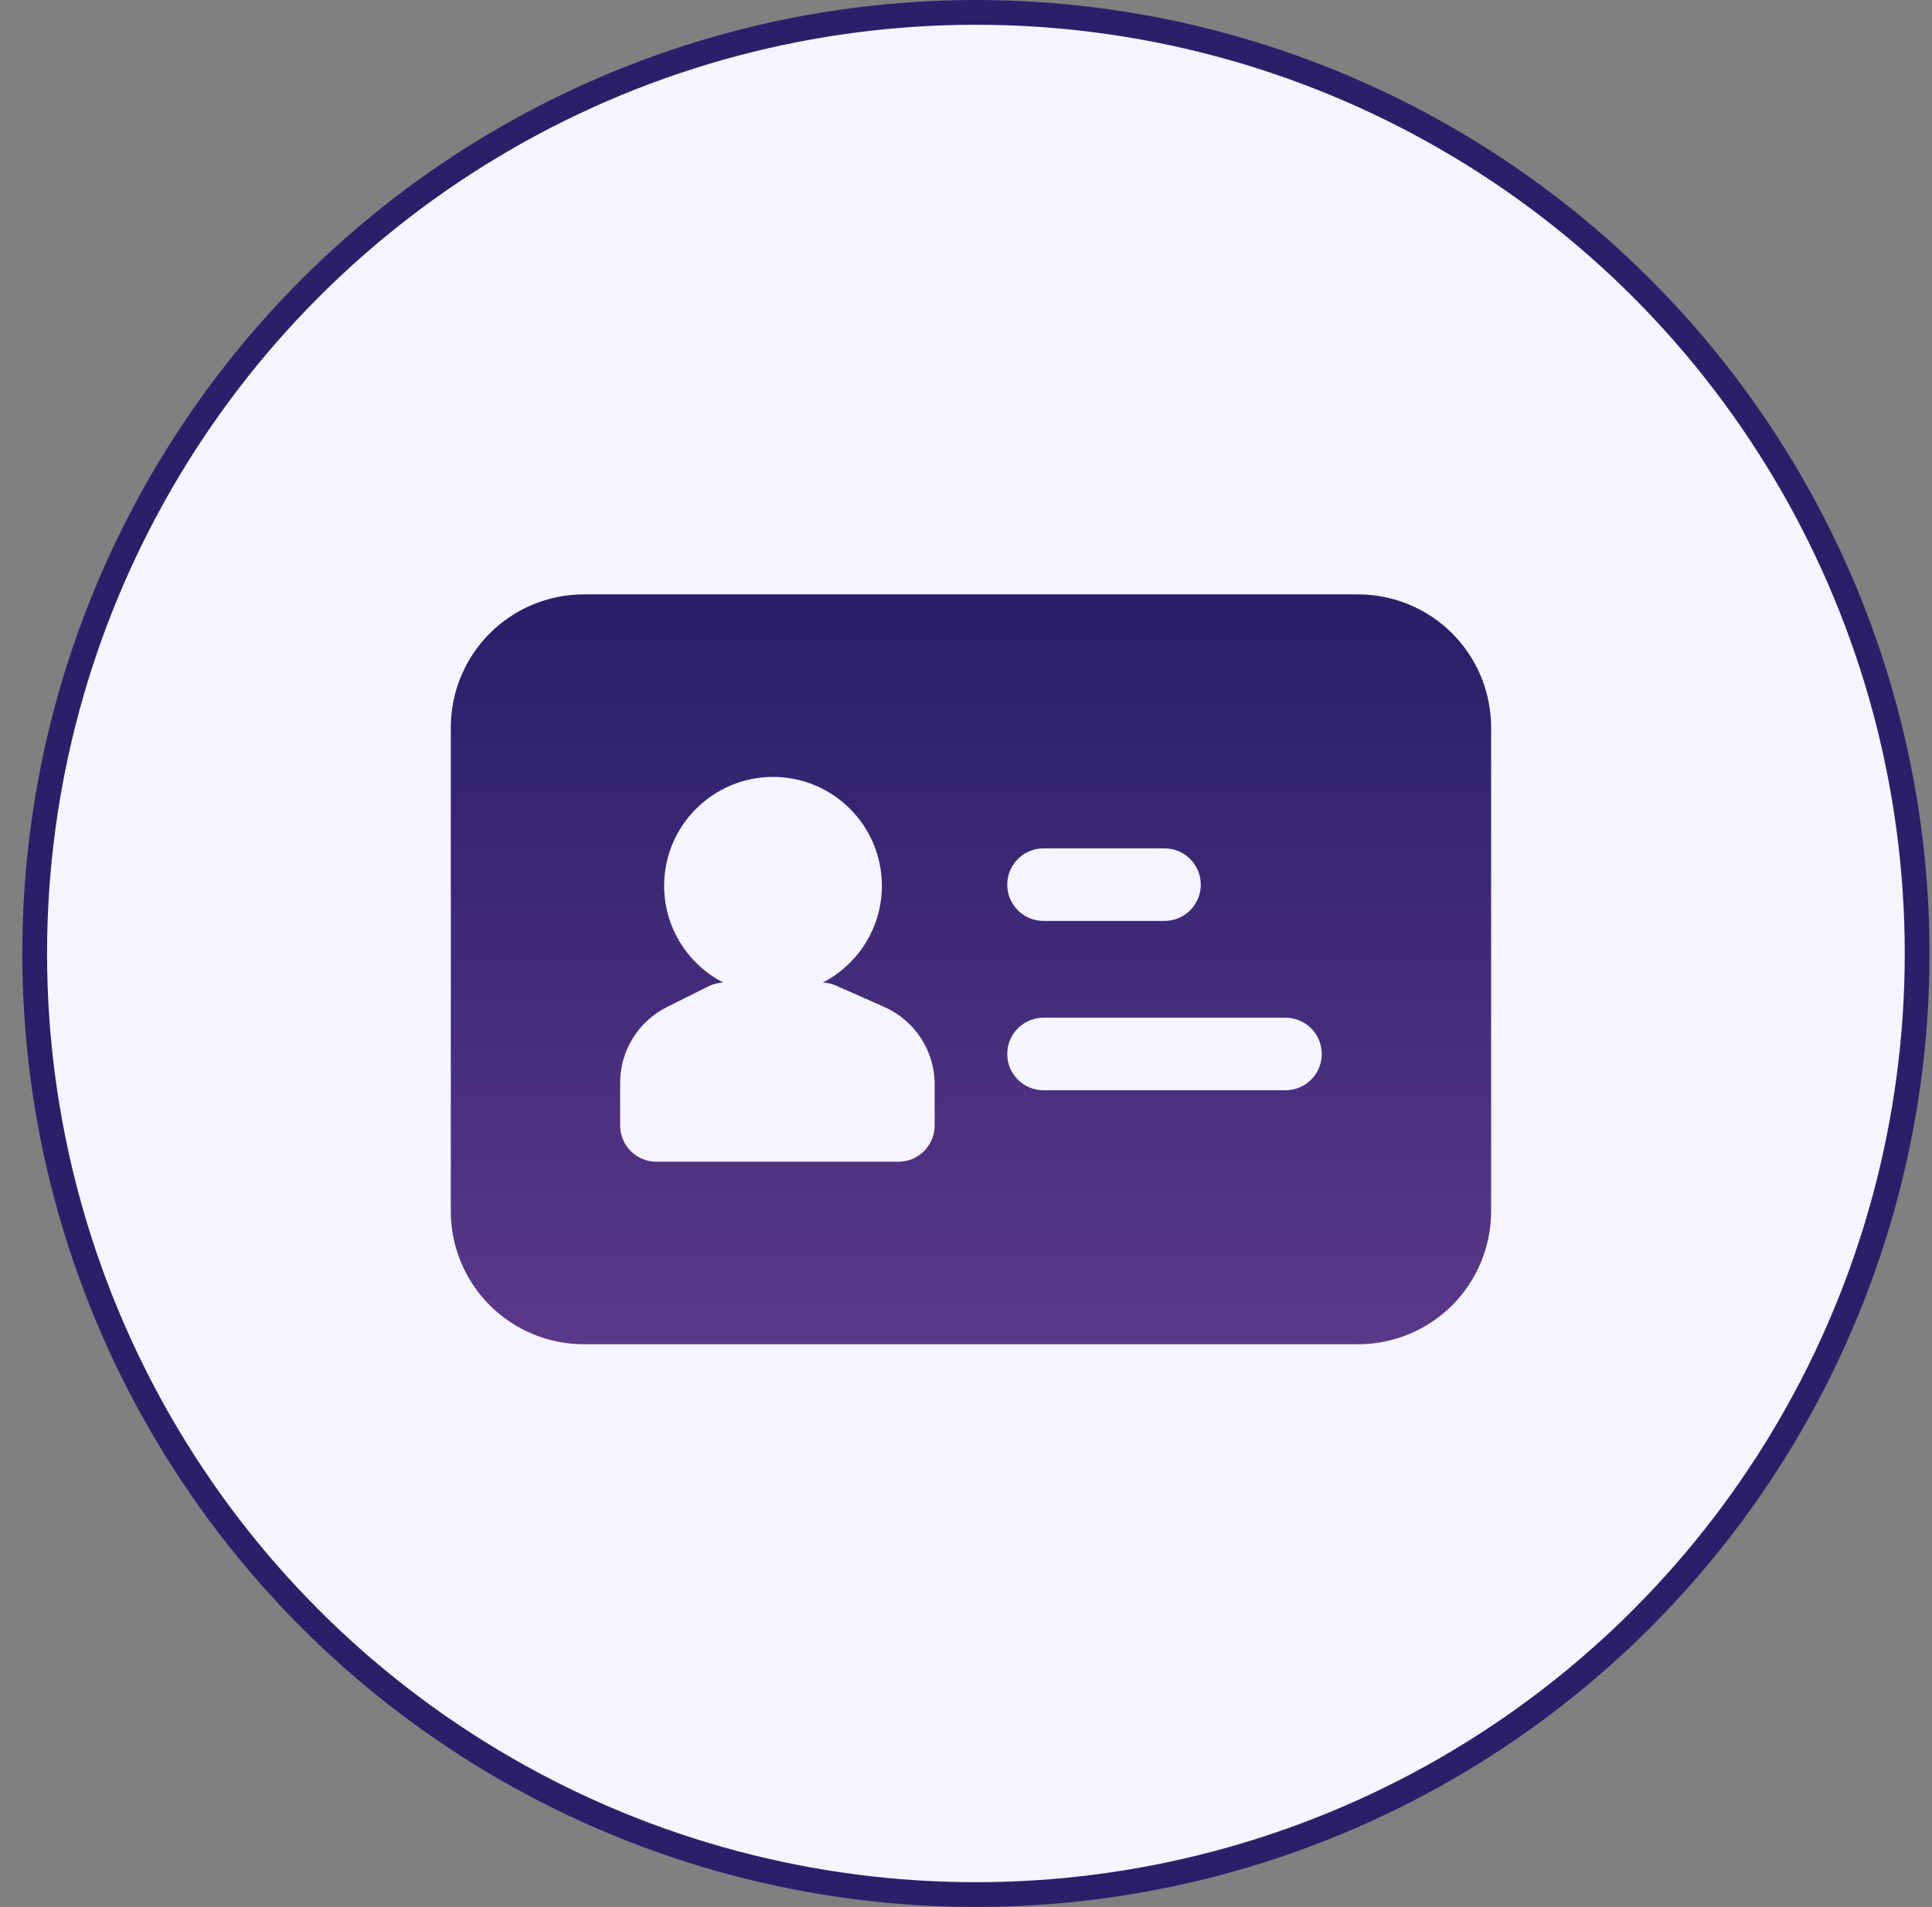 <svg width="78" height="77" viewBox="0 0 78 77" fill="none" xmlns="http://www.w3.org/2000/svg">
<rect x="0" y="0" width="78" height="77" fill="#808080" stroke="none"/>
<circle cx="39.4" cy="38.5" r="38" fill="#F6F4FF" stroke="#2A206A"/>
<path fill-rule="evenodd" clip-rule="evenodd" d="M54.828 24C51.91 24 26.491 24 23.572 24C22.148 24 20.781 24.567 19.773 25.573C18.767 26.581 18.2 27.948 18.2 29.372V48.907C18.2 50.331 18.767 51.699 19.773 52.706C20.781 53.713 22.148 54.279 23.572 54.279H54.828C56.252 54.279 57.62 53.713 58.628 52.706C59.634 51.699 60.2 50.331 60.2 48.907V29.372C60.2 27.948 59.634 26.581 58.628 25.573C57.62 24.567 56.252 24 54.828 24ZM33.221 39.673C34.637 38.942 35.604 37.465 35.604 35.766C35.604 33.34 33.635 31.37 31.209 31.37C28.784 31.37 26.813 33.34 26.813 35.766C26.813 37.465 27.782 38.942 29.196 39.673C28.989 39.681 28.786 39.733 28.601 39.827C28.601 39.827 27.698 40.278 26.926 40.663C25.768 41.243 25.037 42.427 25.037 43.721V45.443C25.037 46.254 25.694 46.909 26.503 46.909H36.27C37.079 46.909 37.735 46.254 37.735 45.443V43.785C37.735 42.433 36.938 41.208 35.702 40.659C34.819 40.269 33.756 39.798 33.756 39.798C33.588 39.724 33.406 39.681 33.221 39.673ZM42.13 44.023H51.898C52.707 44.023 53.363 43.367 53.363 42.558C53.363 41.749 52.707 41.093 51.898 41.093H42.13C41.322 41.093 40.665 41.749 40.665 42.558C40.665 43.367 41.322 44.023 42.13 44.023ZM42.13 37.186H47.014C47.823 37.186 48.479 36.53 48.479 35.721C48.479 34.912 47.823 34.256 47.014 34.256H42.13C41.322 34.256 40.665 34.912 40.665 35.721C40.665 36.53 41.322 37.186 42.13 37.186Z" fill="url(#paint0_linear_227_162)"/>
<defs>
<linearGradient id="paint0_linear_227_162" x1="39.199" y1="25.559" x2="39.199" y2="70.311" gradientUnits="userSpaceOnUse">
<stop stop-color="#2A206A"/>
<stop offset="1" stop-color="#77479C"/>
</linearGradient>
</defs>
</svg>
